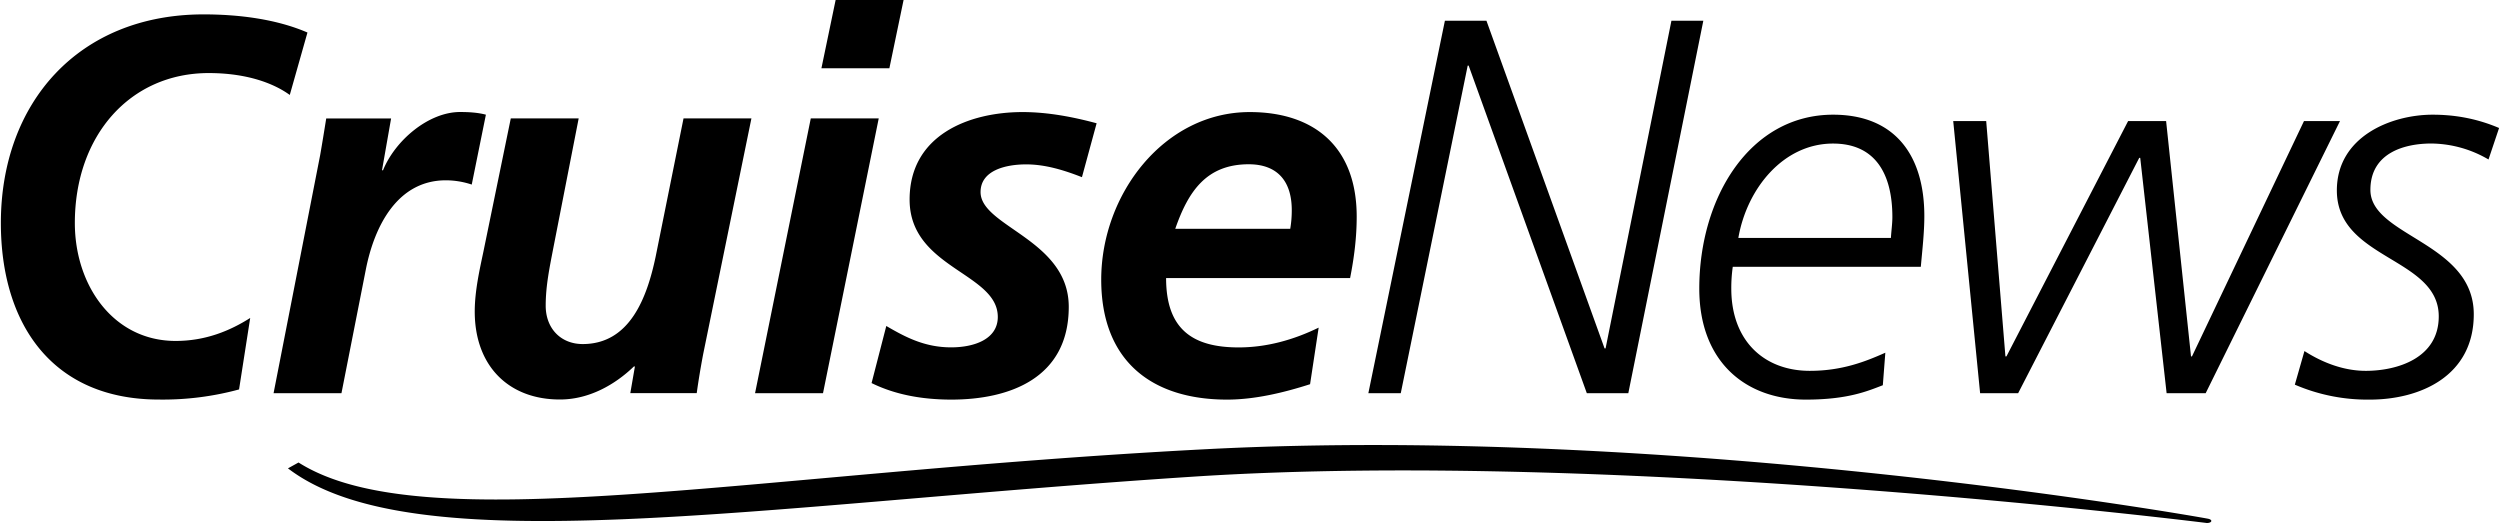 <svg xmlns="http://www.w3.org/2000/svg" width="2500" height="523" viewBox="0 0 43.937 9.198"><path d="M5.049 8.237c2.21 1.688 8.165.651 15.936.145 7.456-.485 17.799.815 17.811.816.088.001.113-.056.022-.075-.114-.024-9.274-1.654-17.602-1.224-8.095.419-13.784 1.626-15.981.235l-.186.103zM0 3.922C0 1.811 1.363.253 3.565.253c.624 0 1.284.084 1.827.319L5.081 1.67c-.285-.207-.759-.385-1.426-.385-1.382 0-2.354 1.098-2.354 2.637 0 1.098.677 2.074 1.773 2.074.526 0 .954-.178 1.311-.404l-.196 1.257a5.105 5.105 0 0 1-1.409.178C.9 7.027 0 5.695 0 3.922zM4.796 6.915l.819-4.185c.036-.206.071-.421.107-.647h1.141l-.16.911h.018c.214-.526.802-1.024 1.355-1.024.152 0 .312.009.454.047l-.249 1.229a1.451 1.451 0 0 0-.455-.075c-.847 0-1.257.797-1.409 1.577L5.99 6.915H4.796zM8.334 5.479c0-.366.089-.75.152-1.051l.482-2.346h1.194l-.446 2.28c-.063.33-.134.658-.134 1.014 0 .403.268.675.651.675.829 0 1.131-.816 1.283-1.539l.49-2.43H13.2l-.847 4.138a14.03 14.03 0 0 0-.115.694H11.07l.081-.469h-.018c-.33.318-.785.581-1.301.581-.9.001-1.498-.589-1.498-1.547zM13.264 6.915l.98-4.833h1.195l-.98 4.833h-1.195zm1.167-5.714L14.681 0h1.195l-.25 1.201h-1.195zM15.313 6.737l.259-1.004c.339.198.677.376 1.141.376.401 0 .82-.141.82-.535 0-.778-1.551-.854-1.551-2.064 0-1.135 1.043-1.539 1.988-1.539.437 0 .882.084 1.301.197l-.258.948c-.312-.122-.642-.225-.981-.225-.356 0-.802.103-.802.487 0 .61 1.551.835 1.551 2.018 0 1.257-1.043 1.632-2.068 1.632-.482-.001-.963-.076-1.4-.291zM19.352 4.917c0-1.501 1.105-2.946 2.612-2.946 1.132 0 1.881.61 1.881 1.839 0 .366-.045.722-.116 1.08h-3.236c0 .891.455 1.22 1.275 1.22.49 0 .963-.131 1.408-.348l-.151.995c-.464.149-.973.271-1.462.271-1.32-.001-2.211-.676-2.211-2.111zm1.302-.893h2.022c.019-.112.027-.215.027-.328 0-.516-.258-.807-.758-.807-.738.001-1.06.469-1.291 1.135zM27.892 6.915l-2.078-5.761h-.017L24.62 6.915h-.57l1.346-6.55h.731l2.077 5.762h.018L29.38.365h.561l-1.319 6.55h-.73zM29.87 5.076c0-1.604.891-3.059 2.354-3.059 1.07 0 1.604.694 1.604 1.783 0 .291-.035.591-.062.892h-3.307a2.653 2.653 0 0 0-.026.384c0 .92.579 1.446 1.381 1.446.562 0 .972-.16 1.328-.319l-.044.572c-.268.103-.615.253-1.355.253-1.061-.001-1.873-.667-1.873-1.952zm.687-.891h2.683c.008-.131.026-.254.026-.366 0-.778-.312-1.294-1.043-1.294-.872-.001-1.515.787-1.666 1.66zM38.089 6.915l-.464-4.138h-.018l-2.129 4.138h-.669l-.473-4.786h.58l.338 4.139h.018l2.14-4.139h.668l.438 4.139h.017l1.97-4.139h.633l-2.362 4.786h-.687zM40.344 6.765l.169-.591c.321.206.695.348 1.078.348.545 0 1.284-.217 1.284-.958 0-1.042-1.792-.995-1.792-2.215 0-.947.954-1.332 1.685-1.332.411 0 .794.075 1.168.234l-.186.554a2.02 2.02 0 0 0-1.007-.281c-.446 0-1.07.15-1.07.816 0 .817 1.818.92 1.818 2.187 0 1.089-.945 1.501-1.828 1.501a3.225 3.225 0 0 1-1.319-.263z"/></svg>
